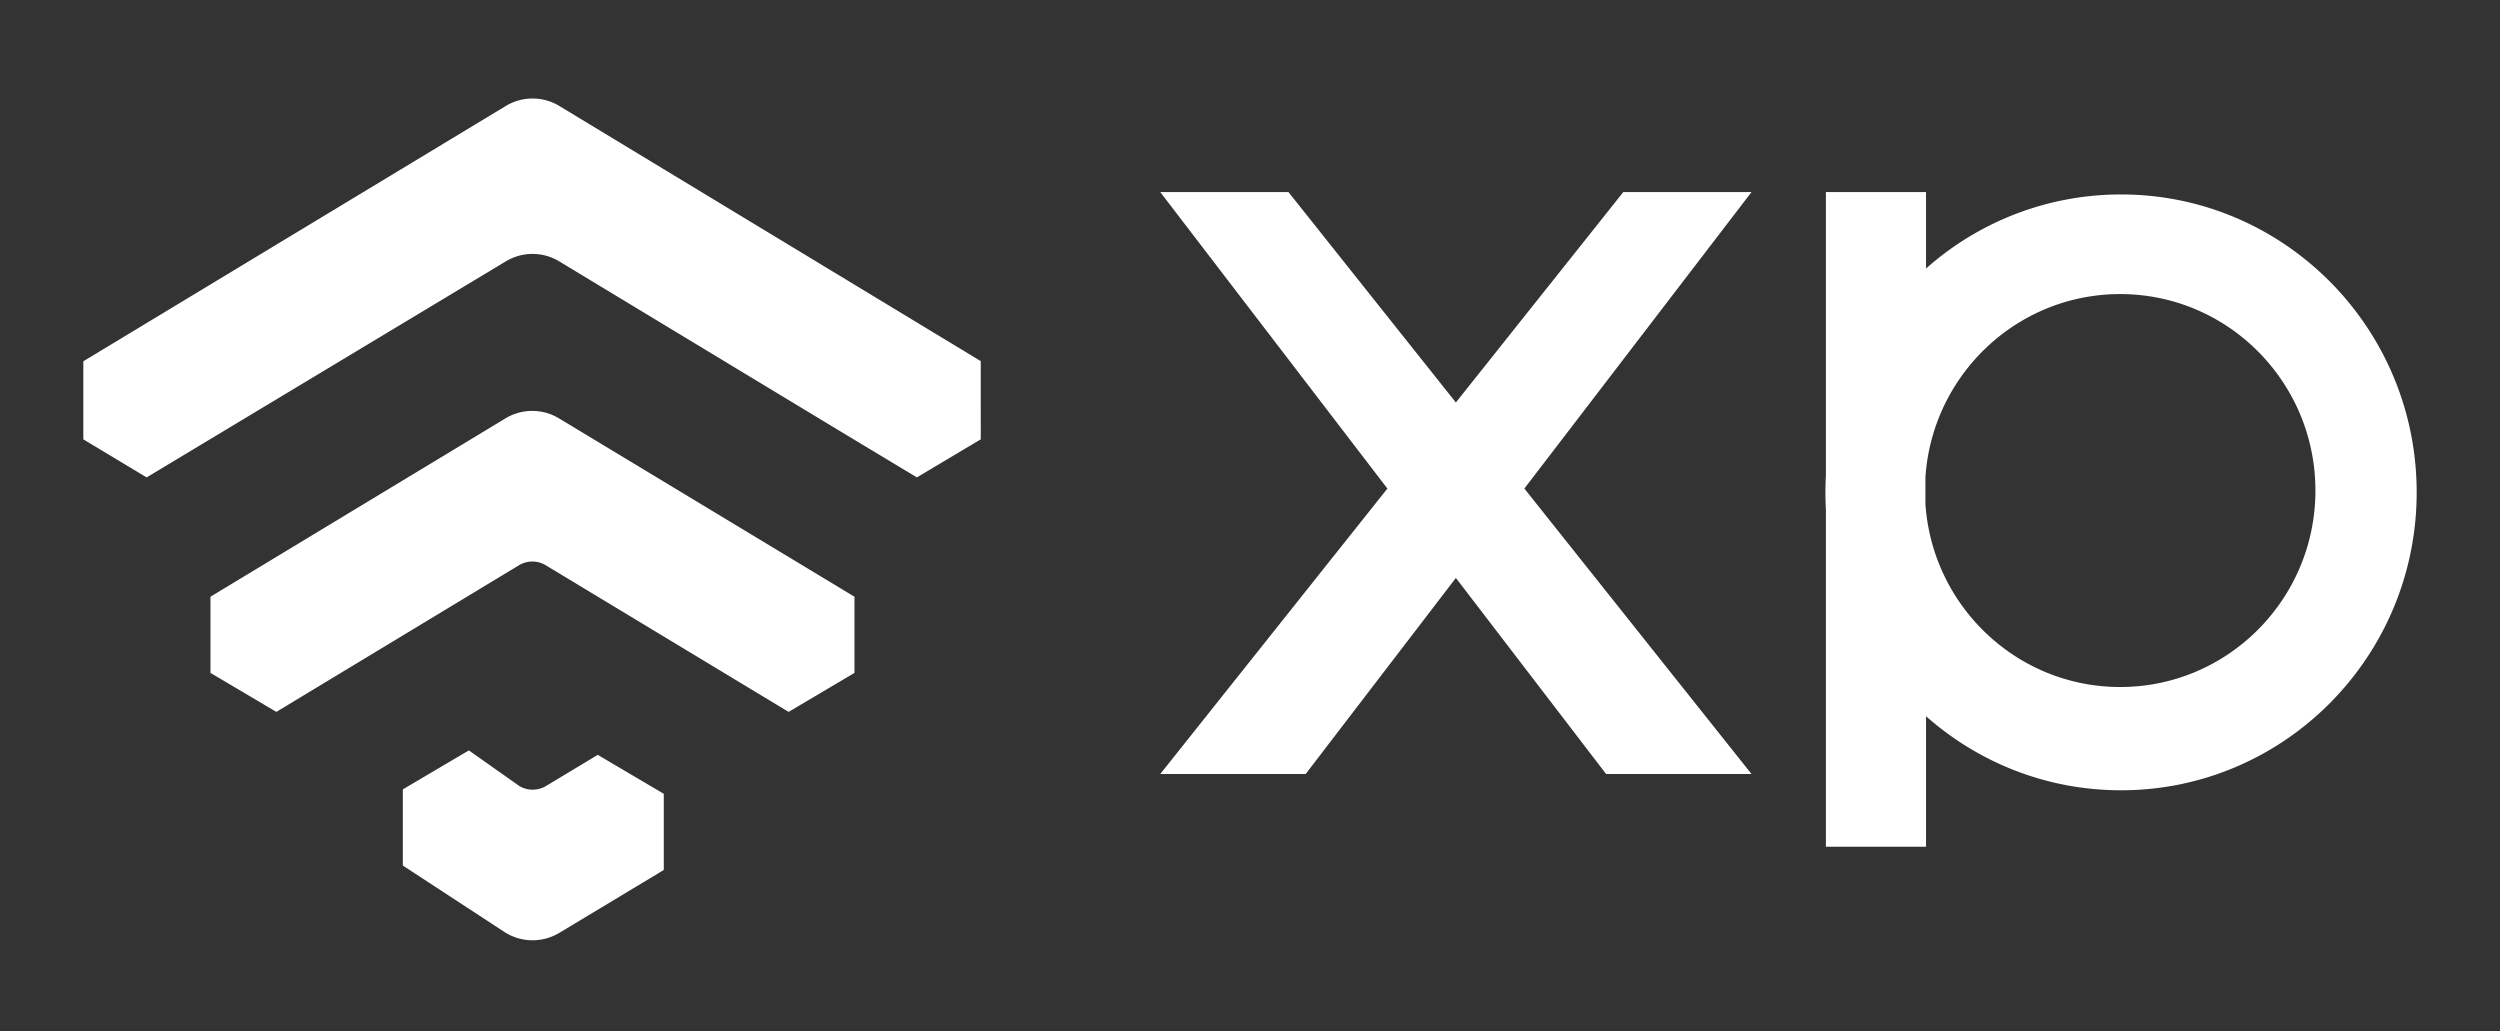 <svg width="160" height="66" viewBox="0 0 160 66" xmlns="http://www.w3.org/2000/svg">
    <rect x="0" y="0" width="160" height="66" fill="#333333" stroke="none"/>
    <path d="M123.266 12.292v4.894a18.762 18.762 0 0 1 12.481-4.741c10.442 0 18.92 8.543 18.92 19.067 0 10.523-8.478 19.066-18.92 19.066-4.78 0-9.148-1.79-12.48-4.74v8.355h-6.41v-21.6a19.407 19.407 0 0 1 0-2.164V12.292h6.41zm12.427 6.529c-6.613 0-12.032 5.18-12.466 11.725v1.698c.434 6.544 5.853 11.725 12.466 11.725 6.895 0 12.494-5.634 12.494-12.574 0-6.94-5.599-12.574-12.494-12.574zm-42.517 6.938 10.716-13.467h8.205L97.559 31.267l14.538 18.27h-9.306l-9.615-12.549-9.614 12.55h-9.306l14.537-18.27-14.537-18.976h8.205L93.176 25.76zM32.344 26.78a3.31 3.31 0 0 1 3.44 0l18.902 11.41v4.876l-4.215 2.495-15.54-9.383a1.656 1.656 0 0 0-1.72.001l-15.524 9.382-4.217-2.495v-4.876zm.02-19.993a3.307 3.307 0 0 1 3.44 0l26.964 16.324v2.62l.001 2.386-4.088 2.436s-4.715-2.837-5.777-3.479l-17.103-10.34a3.306 3.306 0 0 0-3.436-.002L9.385 30.554l-4.052-2.436v-4.995zm5.893 41.523 4.225 2.494v4.875l-6.675 4.017a3.324 3.324 0 0 1-3.449-.001l-6.577-4.3V50.52l4.227-2.495 3.22 2.274a1.663 1.663 0 0 0 1.724.001l3.305-1.99z" fill="#FFF" fill-rule="nonzero"/>
</svg>
